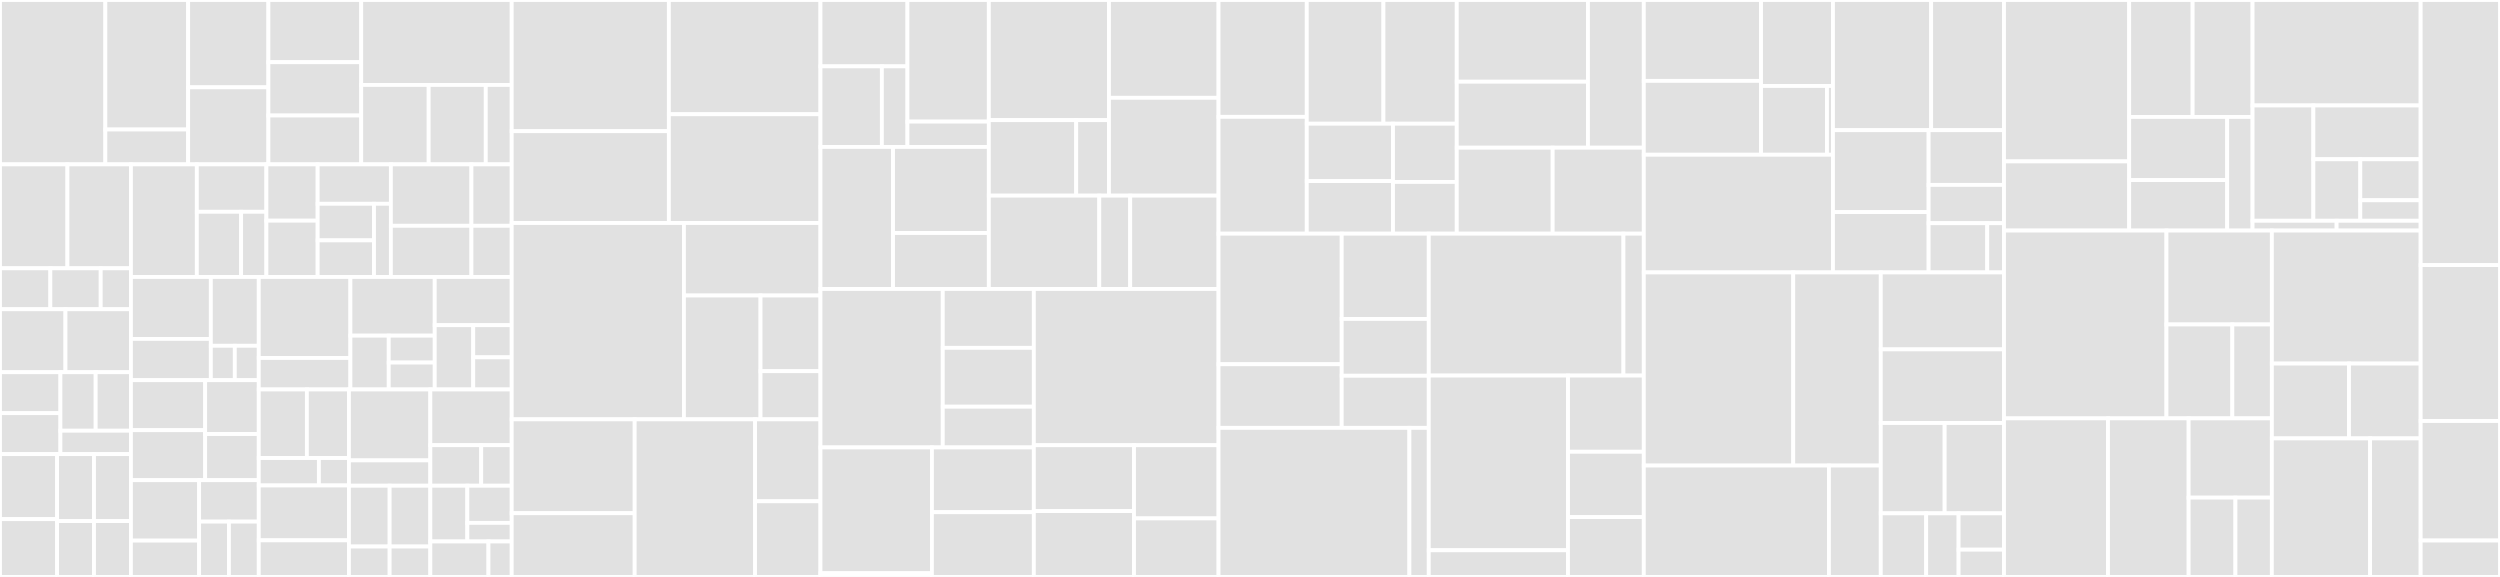 <svg baseProfile="full" width="650" height="150" viewBox="0 0 650 150" version="1.1"
xmlns="http://www.w3.org/2000/svg" xmlns:ev="http://www.w3.org/2001/xml-events"
xmlns:xlink="http://www.w3.org/1999/xlink">

<rect x="0" y="0" width="650" height="150" fill="#333333" stroke="none"/>

<style>rect.s{mask:url(#mask);}</style>
<defs>
  <pattern id="white" width="4" height="4" patternUnits="userSpaceOnUse" patternTransform="rotate(45)">
    <rect width="2" height="2" transform="translate(0,0)" fill="white"></rect>
  </pattern>
  <mask id="mask">
    <rect x="0" y="0" width="100%" height="100%" fill="url(#white)"></rect>
  </mask>
</defs>

<rect x="0" y="0" width="27.392" height="42.737" fill="#e1e1e1" stroke="white" stroke-width="1" class=" tooltipped" data-content="examples/patterns/src/gof/unitofwork/UnitOfWork.java"><title>examples/patterns/src/gof/unitofwork/UnitOfWork.java</title></rect>
<rect x="27.392" y="0" width="21.522" height="33.672" fill="#e1e1e1" stroke="white" stroke-width="1" class=" tooltipped" data-content="examples/patterns/src/gof/unitofwork/Example.java"><title>examples/patterns/src/gof/unitofwork/Example.java</title></rect>
<rect x="27.392" y="33.672" width="21.522" height="9.066" fill="#e1e1e1" stroke="white" stroke-width="1" class=" tooltipped" data-content="examples/patterns/src/gof/unitofwork/PrintingDao.java"><title>examples/patterns/src/gof/unitofwork/PrintingDao.java</title></rect>
<rect x="48.915" y="0" width="20.87" height="22.704" fill="#e1e1e1" stroke="white" stroke-width="1" class=" tooltipped" data-content="examples/patterns/src/gof/bridge/ExtendedCanvas.java"><title>examples/patterns/src/gof/bridge/ExtendedCanvas.java</title></rect>
<rect x="48.915" y="22.704" width="20.87" height="20.033" fill="#e1e1e1" stroke="white" stroke-width="1" class=" tooltipped" data-content="examples/patterns/src/gof/bridge/HighQualityDrawer.java"><title>examples/patterns/src/gof/bridge/HighQualityDrawer.java</title></rect>
<rect x="69.785" y="0" width="24.131" height="16.171" fill="#e1e1e1" stroke="white" stroke-width="1" class=" tooltipped" data-content="examples/patterns/src/gof/bridge/Example.java"><title>examples/patterns/src/gof/bridge/Example.java</title></rect>
<rect x="69.785" y="16.171" width="24.131" height="13.861" fill="#e1e1e1" stroke="white" stroke-width="1" class=" tooltipped" data-content="examples/patterns/src/gof/bridge/Canvas.java"><title>examples/patterns/src/gof/bridge/Canvas.java</title></rect>
<rect x="69.785" y="30.032" width="24.131" height="12.706" fill="#e1e1e1" stroke="white" stroke-width="1" class=" tooltipped" data-content="examples/patterns/src/gof/bridge/LowQualityDrawer.java"><title>examples/patterns/src/gof/bridge/LowQualityDrawer.java</title></rect>
<rect x="93.916" y="0" width="39.132" height="22.081" fill="#e1e1e1" stroke="white" stroke-width="1" class=" tooltipped" data-content="examples/patterns/src/gof/decorator/Example.java"><title>examples/patterns/src/gof/decorator/Example.java</title></rect>
<rect x="93.916" y="22.081" width="17.542" height="20.656" fill="#e1e1e1" stroke="white" stroke-width="1" class=" tooltipped" data-content="examples/patterns/src/gof/decorator/WrappingPrinter.java"><title>examples/patterns/src/gof/decorator/WrappingPrinter.java</title></rect>
<rect x="111.458" y="22.081" width="14.843" height="20.656" fill="#e1e1e1" stroke="white" stroke-width="1" class=" tooltipped" data-content="examples/patterns/src/gof/decorator/StringPrinter.java"><title>examples/patterns/src/gof/decorator/StringPrinter.java</title></rect>
<rect x="126.301" y="22.081" width="6.747" height="20.656" fill="#e1e1e1" stroke="white" stroke-width="1" class=" tooltipped" data-content="examples/patterns/src/gof/decorator/SimplePrinter.java"><title>examples/patterns/src/gof/decorator/SimplePrinter.java</title></rect>
<rect x="0" y="42.737" width="17.536" height="27.02" fill="#e1e1e1" stroke="white" stroke-width="1" class=" tooltipped" data-content="examples/patterns/src/gof/flyweight/FlyweightMap.java"><title>examples/patterns/src/gof/flyweight/FlyweightMap.java</title></rect>
<rect x="17.536" y="42.737" width="16.505" height="27.02" fill="#e1e1e1" stroke="white" stroke-width="1" class=" tooltipped" data-content="examples/patterns/src/gof/flyweight/Map.java"><title>examples/patterns/src/gof/flyweight/Map.java</title></rect>
<rect x="0" y="69.758" width="13.093" height="10.644" fill="#e1e1e1" stroke="white" stroke-width="1" class=" tooltipped" data-content="examples/patterns/src/gof/flyweight/Tile.java"><title>examples/patterns/src/gof/flyweight/Tile.java</title></rect>
<rect x="13.093" y="69.758" width="13.093" height="10.644" fill="#e1e1e1" stroke="white" stroke-width="1" class=" tooltipped" data-content="examples/patterns/src/gof/flyweight/FlyweightTileType.java"><title>examples/patterns/src/gof/flyweight/FlyweightTileType.java</title></rect>
<rect x="26.186" y="69.758" width="7.856" height="10.644" fill="#e1e1e1" stroke="white" stroke-width="1" class=" tooltipped" data-content="examples/patterns/src/gof/flyweight/FlyweightTile.java"><title>examples/patterns/src/gof/flyweight/FlyweightTile.java</title></rect>
<rect x="0" y="80.402" width="17.021" height="16.376" fill="#e1e1e1" stroke="white" stroke-width="1" class=" tooltipped" data-content="examples/patterns/src/gof/specification/OrSpecification.java"><title>examples/patterns/src/gof/specification/OrSpecification.java</title></rect>
<rect x="17.021" y="80.402" width="17.021" height="16.376" fill="#e1e1e1" stroke="white" stroke-width="1" class=" tooltipped" data-content="examples/patterns/src/gof/specification/AndSpecification.java"><title>examples/patterns/src/gof/specification/AndSpecification.java</title></rect>
<rect x="0" y="96.778" width="15.711" height="10.644" fill="#e1e1e1" stroke="white" stroke-width="1" class=" tooltipped" data-content="examples/patterns/src/gof/specification/HasAge.java"><title>examples/patterns/src/gof/specification/HasAge.java</title></rect>
<rect x="0" y="107.422" width="15.711" height="10.644" fill="#e1e1e1" stroke="white" stroke-width="1" class=" tooltipped" data-content="examples/patterns/src/gof/specification/Person.java"><title>examples/patterns/src/gof/specification/Person.java</title></rect>
<rect x="15.711" y="96.778" width="9.165" height="15.206" fill="#e1e1e1" stroke="white" stroke-width="1" class=" tooltipped" data-content="examples/patterns/src/gof/specification/Example.java"><title>examples/patterns/src/gof/specification/Example.java</title></rect>
<rect x="24.876" y="96.778" width="9.165" height="15.206" fill="#e1e1e1" stroke="white" stroke-width="1" class=" tooltipped" data-content="examples/patterns/src/gof/specification/HasName.java"><title>examples/patterns/src/gof/specification/HasName.java</title></rect>
<rect x="15.711" y="111.984" width="18.33" height="6.083" fill="#e1e1e1" stroke="white" stroke-width="1" class=" tooltipped" data-content="examples/patterns/src/gof/specification/NotSpecification.java"><title>examples/patterns/src/gof/specification/NotSpecification.java</title></rect>
<rect x="0" y="118.067" width="14.839" height="16.906" fill="#e1e1e1" stroke="white" stroke-width="1" class=" tooltipped" data-content="examples/patterns/src/gof/interpreter/Example.java"><title>examples/patterns/src/gof/interpreter/Example.java</title></rect>
<rect x="0" y="134.973" width="14.839" height="15.027" fill="#e1e1e1" stroke="white" stroke-width="1" class=" tooltipped" data-content="examples/patterns/src/gof/interpreter/Context.java"><title>examples/patterns/src/gof/interpreter/Context.java</title></rect>
<rect x="14.839" y="118.067" width="9.601" height="17.418" fill="#e1e1e1" stroke="white" stroke-width="1" class=" tooltipped" data-content="examples/patterns/src/gof/interpreter/LogicalOrOperator.java"><title>examples/patterns/src/gof/interpreter/LogicalOrOperator.java</title></rect>
<rect x="24.44" y="118.067" width="9.601" height="17.418" fill="#e1e1e1" stroke="white" stroke-width="1" class=" tooltipped" data-content="examples/patterns/src/gof/interpreter/LogicalAndOperator.java"><title>examples/patterns/src/gof/interpreter/LogicalAndOperator.java</title></rect>
<rect x="14.839" y="135.485" width="9.601" height="14.515" fill="#e1e1e1" stroke="white" stroke-width="1" class=" tooltipped" data-content="examples/patterns/src/gof/interpreter/LogicalVariable.java"><title>examples/patterns/src/gof/interpreter/LogicalVariable.java</title></rect>
<rect x="24.44" y="135.485" width="9.601" height="14.515" fill="#e1e1e1" stroke="white" stroke-width="1" class=" tooltipped" data-content="examples/patterns/src/gof/interpreter/LogicalNotOperator.java"><title>examples/patterns/src/gof/interpreter/LogicalNotOperator.java</title></rect>
<rect x="34.041" y="42.737" width="17.136" height="29.279" fill="#e1e1e1" stroke="white" stroke-width="1" class=" tooltipped" data-content="examples/patterns/src/gof/memento/Example.java"><title>examples/patterns/src/gof/memento/Example.java</title></rect>
<rect x="51.177" y="42.737" width="18.088" height="12.328" fill="#e1e1e1" stroke="white" stroke-width="1" class=" tooltipped" data-content="examples/patterns/src/gof/memento/Caretaker.java"><title>examples/patterns/src/gof/memento/Caretaker.java</title></rect>
<rect x="51.177" y="55.065" width="11.51" height="16.951" fill="#e1e1e1" stroke="white" stroke-width="1" class=" tooltipped" data-content="examples/patterns/src/gof/memento/Originator.java"><title>examples/patterns/src/gof/memento/Originator.java</title></rect>
<rect x="62.687" y="55.065" width="6.577" height="16.951" fill="#e1e1e1" stroke="white" stroke-width="1" class=" tooltipped" data-content="examples/patterns/src/gof/memento/Memento.java"><title>examples/patterns/src/gof/memento/Memento.java</title></rect>
<rect x="69.265" y="42.737" width="13.328" height="14.64" fill="#e1e1e1" stroke="white" stroke-width="1" class=" tooltipped" data-content="examples/patterns/src/gof/nullobject/Person.java"><title>examples/patterns/src/gof/nullobject/Person.java</title></rect>
<rect x="69.265" y="57.377" width="13.328" height="14.64" fill="#e1e1e1" stroke="white" stroke-width="1" class=" tooltipped" data-content="examples/patterns/src/gof/nullobject/NullPerson.java"><title>examples/patterns/src/gof/nullobject/NullPerson.java</title></rect>
<rect x="82.592" y="42.737" width="19.04" height="10.248" fill="#e1e1e1" stroke="white" stroke-width="1" class=" tooltipped" data-content="examples/patterns/src/gof/nullobject/ExampleBefore.java"><title>examples/patterns/src/gof/nullobject/ExampleBefore.java</title></rect>
<rect x="82.592" y="52.985" width="14.646" height="9.516" fill="#e1e1e1" stroke="white" stroke-width="1" class=" tooltipped" data-content="examples/patterns/src/gof/nullobject/PrintLogger.java"><title>examples/patterns/src/gof/nullobject/PrintLogger.java</title></rect>
<rect x="82.592" y="62.501" width="14.646" height="9.516" fill="#e1e1e1" stroke="white" stroke-width="1" class=" tooltipped" data-content="examples/patterns/src/gof/nullobject/ExampleAfter.java"><title>examples/patterns/src/gof/nullobject/ExampleAfter.java</title></rect>
<rect x="97.238" y="52.985" width="4.394" height="19.031" fill="#e1e1e1" stroke="white" stroke-width="1" class=" tooltipped" data-content="examples/patterns/src/gof/nullobject/NullLogger.java"><title>examples/patterns/src/gof/nullobject/NullLogger.java</title></rect>
<rect x="101.632" y="42.737" width="20.944" height="15.97" fill="#e1e1e1" stroke="white" stroke-width="1" class=" tooltipped" data-content="examples/patterns/src/gof/proxy/SecureDatabase.java"><title>examples/patterns/src/gof/proxy/SecureDatabase.java</title></rect>
<rect x="101.632" y="58.708" width="20.944" height="13.309" fill="#e1e1e1" stroke="white" stroke-width="1" class=" tooltipped" data-content="examples/patterns/src/gof/proxy/LoggingDatabase.java"><title>examples/patterns/src/gof/proxy/LoggingDatabase.java</title></rect>
<rect x="122.576" y="42.737" width="10.472" height="15.97" fill="#e1e1e1" stroke="white" stroke-width="1" class=" tooltipped" data-content="examples/patterns/src/gof/proxy/Example.java"><title>examples/patterns/src/gof/proxy/Example.java</title></rect>
<rect x="122.576" y="58.708" width="10.472" height="13.309" fill="#e1e1e1" stroke="white" stroke-width="1" class=" tooltipped" data-content="examples/patterns/src/gof/proxy/SimpleDatabase.java"><title>examples/patterns/src/gof/proxy/SimpleDatabase.java</title></rect>
<rect x="34.041" y="72.016" width="20.775" height="16.1" fill="#e1e1e1" stroke="white" stroke-width="1" class=" tooltipped" data-content="examples/patterns/src/gof/observer/Observable.java"><title>examples/patterns/src/gof/observer/Observable.java</title></rect>
<rect x="34.041" y="88.116" width="20.775" height="10.733" fill="#e1e1e1" stroke="white" stroke-width="1" class=" tooltipped" data-content="examples/patterns/src/gof/observer/VisualObserver.java"><title>examples/patterns/src/gof/observer/VisualObserver.java</title></rect>
<rect x="54.817" y="72.016" width="12.465" height="17.889" fill="#e1e1e1" stroke="white" stroke-width="1" class=" tooltipped" data-content="examples/patterns/src/gof/observer/AcousticObserver.java"><title>examples/patterns/src/gof/observer/AcousticObserver.java</title></rect>
<rect x="54.817" y="89.905" width="6.233" height="8.944" fill="#e1e1e1" stroke="white" stroke-width="1" class=" tooltipped" data-content="examples/patterns/src/gof/observer/Display.java"><title>examples/patterns/src/gof/observer/Display.java</title></rect>
<rect x="61.049" y="89.905" width="6.233" height="8.944" fill="#e1e1e1" stroke="white" stroke-width="1" class=" tooltipped" data-content="examples/patterns/src/gof/observer/SoundPlayer.java"><title>examples/patterns/src/gof/observer/SoundPlayer.java</title></rect>
<rect x="34.041" y="98.85" width="19.301" height="12.997" fill="#e1e1e1" stroke="white" stroke-width="1" class=" tooltipped" data-content="examples/patterns/src/gof/template/Child.java"><title>examples/patterns/src/gof/template/Child.java</title></rect>
<rect x="34.041" y="111.847" width="19.301" height="12.997" fill="#e1e1e1" stroke="white" stroke-width="1" class=" tooltipped" data-content="examples/patterns/src/gof/template/Worker.java"><title>examples/patterns/src/gof/template/Worker.java</title></rect>
<rect x="53.342" y="98.85" width="13.939" height="13.997" fill="#e1e1e1" stroke="white" stroke-width="1" class=" tooltipped" data-content="examples/patterns/src/gof/template/Example.java"><title>examples/patterns/src/gof/template/Example.java</title></rect>
<rect x="53.342" y="112.847" width="13.939" height="11.997" fill="#e1e1e1" stroke="white" stroke-width="1" class=" tooltipped" data-content="examples/patterns/src/gof/template/Person.java"><title>examples/patterns/src/gof/template/Person.java</title></rect>
<rect x="34.041" y="124.844" width="17.728" height="15.722" fill="#e1e1e1" stroke="white" stroke-width="1" class=" tooltipped" data-content="examples/patterns/src/gof/visitor/Example.java"><title>examples/patterns/src/gof/visitor/Example.java</title></rect>
<rect x="34.041" y="140.567" width="17.728" height="9.433" fill="#e1e1e1" stroke="white" stroke-width="1" class=" tooltipped" data-content="examples/patterns/src/gof/visitor/EvilVisitor.java"><title>examples/patterns/src/gof/visitor/EvilVisitor.java</title></rect>
<rect x="51.77" y="124.844" width="15.512" height="10.781" fill="#e1e1e1" stroke="white" stroke-width="1" class=" tooltipped" data-content="examples/patterns/src/gof/visitor/GoodVisitor.java"><title>examples/patterns/src/gof/visitor/GoodVisitor.java</title></rect>
<rect x="51.77" y="135.625" width="7.756" height="14.375" fill="#e1e1e1" stroke="white" stroke-width="1" class=" tooltipped" data-content="examples/patterns/src/gof/visitor/Cinema.java"><title>examples/patterns/src/gof/visitor/Cinema.java</title></rect>
<rect x="59.526" y="135.625" width="7.756" height="14.375" fill="#e1e1e1" stroke="white" stroke-width="1" class=" tooltipped" data-content="examples/patterns/src/gof/visitor/Museum.java"><title>examples/patterns/src/gof/visitor/Museum.java</title></rect>
<rect x="67.282" y="72.016" width="23.828" height="21.056" fill="#e1e1e1" stroke="white" stroke-width="1" class=" tooltipped" data-content="examples/patterns/src/gof/immutableobject/ComplexNumber.java"><title>examples/patterns/src/gof/immutableobject/ComplexNumber.java</title></rect>
<rect x="67.282" y="93.072" width="23.828" height="8.188" fill="#e1e1e1" stroke="white" stroke-width="1" class=" tooltipped" data-content="examples/patterns/src/gof/immutableobject/Example.java"><title>examples/patterns/src/gof/immutableobject/Example.java</title></rect>
<rect x="91.11" y="72.016" width="21.922" height="15.258" fill="#e1e1e1" stroke="white" stroke-width="1" class=" tooltipped" data-content="examples/patterns/src/gof/state/Context.java"><title>examples/patterns/src/gof/state/Context.java</title></rect>
<rect x="91.11" y="87.274" width="9.965" height="13.986" fill="#e1e1e1" stroke="white" stroke-width="1" class=" tooltipped" data-content="examples/patterns/src/gof/state/Example.java"><title>examples/patterns/src/gof/state/Example.java</title></rect>
<rect x="101.074" y="87.274" width="11.957" height="6.993" fill="#e1e1e1" stroke="white" stroke-width="1" class=" tooltipped" data-content="examples/patterns/src/gof/state/SadState.java"><title>examples/patterns/src/gof/state/SadState.java</title></rect>
<rect x="101.074" y="94.267" width="11.957" height="6.993" fill="#e1e1e1" stroke="white" stroke-width="1" class=" tooltipped" data-content="examples/patterns/src/gof/state/HappyState.java"><title>examples/patterns/src/gof/state/HappyState.java</title></rect>
<rect x="113.032" y="72.016" width="20.016" height="12.533" fill="#e1e1e1" stroke="white" stroke-width="1" class=" tooltipped" data-content="examples/patterns/src/gof/mediator/LoggerMediator.java"><title>examples/patterns/src/gof/mediator/LoggerMediator.java</title></rect>
<rect x="113.032" y="84.55" width="10.008" height="16.711" fill="#e1e1e1" stroke="white" stroke-width="1" class=" tooltipped" data-content="examples/patterns/src/gof/mediator/Example.java"><title>examples/patterns/src/gof/mediator/Example.java</title></rect>
<rect x="123.04" y="84.55" width="10.008" height="8.355" fill="#e1e1e1" stroke="white" stroke-width="1" class=" tooltipped" data-content="examples/patterns/src/gof/mediator/StdErrLogger.java"><title>examples/patterns/src/gof/mediator/StdErrLogger.java</title></rect>
<rect x="123.04" y="92.905" width="10.008" height="8.355" fill="#e1e1e1" stroke="white" stroke-width="1" class=" tooltipped" data-content="examples/patterns/src/gof/mediator/StdOutLogger.java"><title>examples/patterns/src/gof/mediator/StdOutLogger.java</title></rect>
<rect x="67.282" y="101.26" width="12.505" height="17.832" fill="#e1e1e1" stroke="white" stroke-width="1" class=" tooltipped" data-content="examples/patterns/src/gof/strategy/Example.java"><title>examples/patterns/src/gof/strategy/Example.java</title></rect>
<rect x="79.787" y="101.26" width="10.942" height="17.832" fill="#e1e1e1" stroke="white" stroke-width="1" class=" tooltipped" data-content="examples/patterns/src/gof/strategy/PlusStrategy.java"><title>examples/patterns/src/gof/strategy/PlusStrategy.java</title></rect>
<rect x="67.282" y="119.092" width="15.631" height="7.133" fill="#e1e1e1" stroke="white" stroke-width="1" class=" tooltipped" data-content="examples/patterns/src/gof/strategy/Context.java"><title>examples/patterns/src/gof/strategy/Context.java</title></rect>
<rect x="82.913" y="119.092" width="7.816" height="7.133" fill="#e1e1e1" stroke="white" stroke-width="1" class=" tooltipped" data-content="examples/patterns/src/gof/strategy/TimesStrategy.java"><title>examples/patterns/src/gof/strategy/TimesStrategy.java</title></rect>
<rect x="67.282" y="126.225" width="23.447" height="14.265" fill="#e1e1e1" stroke="white" stroke-width="1" class=" tooltipped" data-content="examples/patterns/src/gof/utility/ArrayUtility.java"><title>examples/patterns/src/gof/utility/ArrayUtility.java</title></rect>
<rect x="67.282" y="140.49" width="23.447" height="9.51" fill="#e1e1e1" stroke="white" stroke-width="1" class=" tooltipped" data-content="examples/patterns/src/gof/utility/Example.java"><title>examples/patterns/src/gof/utility/Example.java</title></rect>
<rect x="90.729" y="101.26" width="21.159" height="18.442" fill="#e1e1e1" stroke="white" stroke-width="1" class=" tooltipped" data-content="examples/patterns/src/gof/original/Color.java"><title>examples/patterns/src/gof/original/Color.java</title></rect>
<rect x="90.729" y="119.702" width="21.159" height="6.586" fill="#e1e1e1" stroke="white" stroke-width="1" class=" tooltipped" data-content="examples/patterns/src/gof/original/Example.java"><title>examples/patterns/src/gof/original/Example.java</title></rect>
<rect x="111.888" y="101.26" width="21.159" height="14.49" fill="#e1e1e1" stroke="white" stroke-width="1" class=" tooltipped" data-content="examples/patterns/src/gof/command/Example.java"><title>examples/patterns/src/gof/command/Example.java</title></rect>
<rect x="111.888" y="115.75" width="13.225" height="10.538" fill="#e1e1e1" stroke="white" stroke-width="1" class=" tooltipped" data-content="examples/patterns/src/gof/command/PrintCommand.java"><title>examples/patterns/src/gof/command/PrintCommand.java</title></rect>
<rect x="125.113" y="115.75" width="7.935" height="10.538" fill="#e1e1e1" stroke="white" stroke-width="1" class=" tooltipped" data-content="examples/patterns/src/gof/command/NewLineCommand.java"><title>examples/patterns/src/gof/command/NewLineCommand.java</title></rect>
<rect x="90.729" y="126.289" width="10.58" height="15.807" fill="#e1e1e1" stroke="white" stroke-width="1" class=" tooltipped" data-content="examples/patterns/src/gof/facade/Facade.java"><title>examples/patterns/src/gof/facade/Facade.java</title></rect>
<rect x="101.308" y="126.289" width="10.58" height="15.807" fill="#e1e1e1" stroke="white" stroke-width="1" class=" tooltipped" data-content="examples/patterns/src/gof/facade/Example.java"><title>examples/patterns/src/gof/facade/Example.java</title></rect>
<rect x="90.729" y="142.096" width="10.58" height="7.904" fill="#e1e1e1" stroke="white" stroke-width="1" class=" tooltipped" data-content="examples/patterns/src/gof/facade/Adder.java"><title>examples/patterns/src/gof/facade/Adder.java</title></rect>
<rect x="101.308" y="142.096" width="10.58" height="7.904" fill="#e1e1e1" stroke="white" stroke-width="1" class=" tooltipped" data-content="examples/patterns/src/gof/facade/Multiplier.java"><title>examples/patterns/src/gof/facade/Multiplier.java</title></rect>
<rect x="111.888" y="126.289" width="9.618" height="14.49" fill="#e1e1e1" stroke="white" stroke-width="1" class=" tooltipped" data-content="examples/patterns/src/gof/adapter/Adapter.java"><title>examples/patterns/src/gof/adapter/Adapter.java</title></rect>
<rect x="121.506" y="126.289" width="11.541" height="9.66" fill="#e1e1e1" stroke="white" stroke-width="1" class=" tooltipped" data-content="examples/patterns/src/gof/adapter/Example.java"><title>examples/patterns/src/gof/adapter/Example.java</title></rect>
<rect x="121.506" y="135.949" width="11.541" height="4.83" fill="#e1e1e1" stroke="white" stroke-width="1" class=" tooltipped" data-content="examples/patterns/src/gof/adapter/Adaptee.java"><title>examples/patterns/src/gof/adapter/Adaptee.java</title></rect>
<rect x="111.888" y="140.779" width="15.114" height="9.221" fill="#e1e1e1" stroke="white" stroke-width="1" class=" tooltipped" data-content="examples/patterns/src/gof/composite/Composite.java"><title>examples/patterns/src/gof/composite/Composite.java</title></rect>
<rect x="127.002" y="140.779" width="6.046" height="9.221" fill="#e1e1e1" stroke="white" stroke-width="1" class=" tooltipped" data-content="examples/patterns/src/gof/composite/Leaf.java"><title>examples/patterns/src/gof/composite/Leaf.java</title></rect>
<rect x="133.047" y="0" width="40.858" height="34.109" fill="#e1e1e1" stroke="white" stroke-width="1" class=" tooltipped" data-content="examples/structures/src/main/java/ds/hashtable/HashTableWithLinkedListSlots.java"><title>examples/structures/src/main/java/ds/hashtable/HashTableWithLinkedListSlots.java</title></rect>
<rect x="133.047" y="34.109" width="40.858" height="23.877" fill="#e1e1e1" stroke="white" stroke-width="1" class=" tooltipped" data-content="examples/structures/src/main/java/ds/hashtable/HashTableBackedByArray.java"><title>examples/structures/src/main/java/ds/hashtable/HashTableBackedByArray.java</title></rect>
<rect x="173.906" y="0" width="39.416" height="29.7" fill="#e1e1e1" stroke="white" stroke-width="1" class=" tooltipped" data-content="examples/structures/src/main/java/ds/list/DoublyLinkedList.java"><title>examples/structures/src/main/java/ds/list/DoublyLinkedList.java</title></rect>
<rect x="173.906" y="29.7" width="39.416" height="28.286" fill="#e1e1e1" stroke="white" stroke-width="1" class=" tooltipped" data-content="examples/structures/src/main/java/ds/list/SinglyLinkedList.java"><title>examples/structures/src/main/java/ds/list/SinglyLinkedList.java</title></rect>
<rect x="133.047" y="57.986" width="44.779" height="51.042" fill="#e1e1e1" stroke="white" stroke-width="1" class=" tooltipped" data-content="examples/structures/src/main/java/ds/skiplist/DefaultSkipList.java"><title>examples/structures/src/main/java/ds/skiplist/DefaultSkipList.java</title></rect>
<rect x="177.826" y="57.986" width="35.496" height="18.846" fill="#e1e1e1" stroke="white" stroke-width="1" class=" tooltipped" data-content="examples/structures/src/main/java/ds/trie/GenericTrie.java"><title>examples/structures/src/main/java/ds/trie/GenericTrie.java</title></rect>
<rect x="177.826" y="76.832" width="19.912" height="32.196" fill="#e1e1e1" stroke="white" stroke-width="1" class=" tooltipped" data-content="examples/structures/src/main/java/ds/trie/Node.java"><title>examples/structures/src/main/java/ds/trie/Node.java</title></rect>
<rect x="197.739" y="76.832" width="15.583" height="19.675" fill="#e1e1e1" stroke="white" stroke-width="1" class=" tooltipped" data-content="examples/structures/src/main/java/ds/trie/CharacterToNodeArrayMap.java"><title>examples/structures/src/main/java/ds/trie/CharacterToNodeArrayMap.java</title></rect>
<rect x="197.739" y="96.507" width="15.583" height="12.52" fill="#e1e1e1" stroke="white" stroke-width="1" class=" tooltipped" data-content="examples/structures/src/main/java/ds/trie/CharacterToNodeHashMap.java"><title>examples/structures/src/main/java/ds/trie/CharacterToNodeHashMap.java</title></rect>
<rect x="133.047" y="109.028" width="31.974" height="24.409" fill="#e1e1e1" stroke="white" stroke-width="1" class=" tooltipped" data-content="examples/structures/src/main/java/ds/queue/ArrayQueue.java"><title>examples/structures/src/main/java/ds/queue/ArrayQueue.java</title></rect>
<rect x="133.047" y="133.437" width="31.974" height="16.563" fill="#e1e1e1" stroke="white" stroke-width="1" class=" tooltipped" data-content="examples/structures/src/main/java/ds/queue/LinkedQueue.java"><title>examples/structures/src/main/java/ds/queue/LinkedQueue.java</title></rect>
<rect x="165.021" y="109.028" width="31.293" height="40.972" fill="#e1e1e1" stroke="white" stroke-width="1" class=" tooltipped" data-content="examples/structures/src/main/java/ds/heap/ArrayHeap.java"><title>examples/structures/src/main/java/ds/heap/ArrayHeap.java</title></rect>
<rect x="196.315" y="109.028" width="17.007" height="21.306" fill="#e1e1e1" stroke="white" stroke-width="1" class=" tooltipped" data-content="examples/structures/src/main/java/ds/stack/LinkedStack.java"><title>examples/structures/src/main/java/ds/stack/LinkedStack.java</title></rect>
<rect x="196.315" y="130.333" width="17.007" height="19.667" fill="#e1e1e1" stroke="white" stroke-width="1" class=" tooltipped" data-content="examples/structures/src/main/java/ds/stack/ArrayStack.java"><title>examples/structures/src/main/java/ds/stack/ArrayStack.java</title></rect>
<rect x="213.322" y="0" width="22.617" height="17.253" fill="#e1e1e1" stroke="white" stroke-width="1" class=" tooltipped" data-content="examples/libraries/concurrency/src/concurrency/blockingqueue/Producer.java"><title>examples/libraries/concurrency/src/concurrency/blockingqueue/Producer.java</title></rect>
<rect x="213.322" y="17.253" width="15.965" height="20.951" fill="#e1e1e1" stroke="white" stroke-width="1" class=" tooltipped" data-content="examples/libraries/concurrency/src/concurrency/blockingqueue/Consumer.java"><title>examples/libraries/concurrency/src/concurrency/blockingqueue/Consumer.java</title></rect>
<rect x="229.287" y="17.253" width="6.652" height="20.951" fill="#e1e1e1" stroke="white" stroke-width="1" class=" tooltipped" data-content="examples/libraries/concurrency/src/concurrency/blockingqueue/Tester.java"><title>examples/libraries/concurrency/src/concurrency/blockingqueue/Tester.java</title></rect>
<rect x="235.939" y="0" width="21.158" height="31.617" fill="#e1e1e1" stroke="white" stroke-width="1" class=" tooltipped" data-content="examples/libraries/concurrency/src/concurrency/forkjoin/LargeSumProblem.java"><title>examples/libraries/concurrency/src/concurrency/forkjoin/LargeSumProblem.java</title></rect>
<rect x="235.939" y="31.617" width="21.158" height="6.587" fill="#e1e1e1" stroke="white" stroke-width="1" class=" tooltipped" data-content="examples/libraries/concurrency/src/concurrency/forkjoin/LargeSumProblemTest.java"><title>examples/libraries/concurrency/src/concurrency/forkjoin/LargeSumProblemTest.java</title></rect>
<rect x="213.322" y="38.204" width="18.869" height="36.931" fill="#e1e1e1" stroke="white" stroke-width="1" class=" tooltipped" data-content="examples/libraries/concurrency/src/concurrency/locks/SemaphoreExample.java"><title>examples/libraries/concurrency/src/concurrency/locks/SemaphoreExample.java</title></rect>
<rect x="232.19" y="38.204" width="24.906" height="22.382" fill="#e1e1e1" stroke="white" stroke-width="1" class=" tooltipped" data-content="examples/libraries/concurrency/src/concurrency/threadlocal/ThreadLocalExample.java"><title>examples/libraries/concurrency/src/concurrency/threadlocal/ThreadLocalExample.java</title></rect>
<rect x="232.19" y="60.586" width="24.906" height="14.548" fill="#e1e1e1" stroke="white" stroke-width="1" class=" tooltipped" data-content="examples/libraries/concurrency/src/concurrency/atomic/AtomicCounterTest.java"><title>examples/libraries/concurrency/src/concurrency/atomic/AtomicCounterTest.java</title></rect>
<rect x="257.097" y="0" width="31.233" height="31.234" fill="#e1e1e1" stroke="white" stroke-width="1" class=" tooltipped" data-content="examples/libraries/spring-jdbc-example/src/main/java/Library.java"><title>examples/libraries/spring-jdbc-example/src/main/java/Library.java</title></rect>
<rect x="257.097" y="31.234" width="22.715" height="19.633" fill="#e1e1e1" stroke="white" stroke-width="1" class=" tooltipped" data-content="examples/libraries/spring-jdbc-example/src/main/java/Book.java"><title>examples/libraries/spring-jdbc-example/src/main/java/Book.java</title></rect>
<rect x="279.812" y="31.234" width="8.518" height="19.633" fill="#e1e1e1" stroke="white" stroke-width="1" class=" tooltipped" data-content="examples/libraries/spring-jdbc-example/src/main/java/BookRowMapper.java"><title>examples/libraries/spring-jdbc-example/src/main/java/BookRowMapper.java</title></rect>
<rect x="288.33" y="0" width="28.494" height="25.434" fill="#e1e1e1" stroke="white" stroke-width="1" class=" tooltipped" data-content="examples/libraries/guice-example/src/main/java/GuiceDemoInject.java"><title>examples/libraries/guice-example/src/main/java/GuiceDemoInject.java</title></rect>
<rect x="288.33" y="25.434" width="28.494" height="25.434" fill="#e1e1e1" stroke="white" stroke-width="1" class=" tooltipped" data-content="examples/libraries/guice-example/src/main/java/GuiceDemoProvides.java"><title>examples/libraries/guice-example/src/main/java/GuiceDemoProvides.java</title></rect>
<rect x="257.097" y="50.868" width="28.715" height="24.267" fill="#e1e1e1" stroke="white" stroke-width="1" class=" tooltipped" data-content="examples/libraries/hash/src/bloom/DefaultBloomFilter.java"><title>examples/libraries/hash/src/bloom/DefaultBloomFilter.java</title></rect>
<rect x="285.812" y="50.868" width="8.04" height="24.267" fill="#e1e1e1" stroke="white" stroke-width="1" class=" tooltipped" data-content="examples/libraries/hash/src/bloom/Example.java"><title>examples/libraries/hash/src/bloom/Example.java</title></rect>
<rect x="293.852" y="50.868" width="22.972" height="24.267" fill="#e1e1e1" stroke="white" stroke-width="1" class=" tooltipped" data-content="examples/libraries/zip/src/main/java/zip/ZipStreamCompression.java"><title>examples/libraries/zip/src/main/java/zip/ZipStreamCompression.java</title></rect>
<rect x="213.322" y="75.135" width="31.796" height="41.201" fill="#e1e1e1" stroke="white" stroke-width="1" class=" tooltipped" data-content="examples/graph/src/main/java/graph/algorithm/path/FloydWarshall.java"><title>examples/graph/src/main/java/graph/algorithm/path/FloydWarshall.java</title></rect>
<rect x="245.118" y="75.135" width="23.678" height="15.303" fill="#e1e1e1" stroke="white" stroke-width="1" class=" tooltipped" data-content="examples/graph/src/main/java/graph/algorithm/path/AStarOutput.java"><title>examples/graph/src/main/java/graph/algorithm/path/AStarOutput.java</title></rect>
<rect x="245.118" y="90.438" width="23.678" height="15.303" fill="#e1e1e1" stroke="white" stroke-width="1" class=" tooltipped" data-content="examples/graph/src/main/java/graph/algorithm/path/FloydWarshallMatrix.java"><title>examples/graph/src/main/java/graph/algorithm/path/FloydWarshallMatrix.java</title></rect>
<rect x="245.118" y="105.741" width="23.678" height="10.595" fill="#e1e1e1" stroke="white" stroke-width="1" class=" tooltipped" data-content="examples/graph/src/main/java/graph/algorithm/path/DijkstraOutput.java"><title>examples/graph/src/main/java/graph/algorithm/path/DijkstraOutput.java</title></rect>
<rect x="213.322" y="116.336" width="28.979" height="32.702" fill="#e1e1e1" stroke="white" stroke-width="1" class=" tooltipped" data-content="examples/graph/src/main/java/graph/algorithm/topo/Toposorter.java"><title>examples/graph/src/main/java/graph/algorithm/topo/Toposorter.java</title></rect>
<rect x="213.322" y="149.038" width="28.979" height="0.962" fill="#e1e1e1" stroke="white" stroke-width="1" class=" tooltipped" data-content="examples/graph/src/main/java/graph/algorithm/topo/CycleFoundException.java"><title>examples/graph/src/main/java/graph/algorithm/topo/CycleFoundException.java</title></rect>
<rect x="242.301" y="116.336" width="26.495" height="16.832" fill="#e1e1e1" stroke="white" stroke-width="1" class=" tooltipped" data-content="examples/graph/src/main/java/graph/algorithm/traversal/Bfs.java"><title>examples/graph/src/main/java/graph/algorithm/traversal/Bfs.java</title></rect>
<rect x="242.301" y="133.168" width="26.495" height="16.832" fill="#e1e1e1" stroke="white" stroke-width="1" class=" tooltipped" data-content="examples/graph/src/main/java/graph/algorithm/traversal/Dfs.java"><title>examples/graph/src/main/java/graph/algorithm/traversal/Dfs.java</title></rect>
<rect x="268.796" y="75.135" width="48.028" height="40.625" fill="#e1e1e1" stroke="white" stroke-width="1" class=" tooltipped" data-content="examples/graph/src/main/java/graph/tree/binary/BinaryTree.java"><title>examples/graph/src/main/java/graph/tree/binary/BinaryTree.java</title></rect>
<rect x="268.796" y="115.759" width="26.049" height="17.12" fill="#e1e1e1" stroke="white" stroke-width="1" class=" tooltipped" data-content="examples/graph/src/main/java/graph/model/UndirectedGraph.java"><title>examples/graph/src/main/java/graph/model/UndirectedGraph.java</title></rect>
<rect x="268.796" y="132.88" width="26.049" height="17.12" fill="#e1e1e1" stroke="white" stroke-width="1" class=" tooltipped" data-content="examples/graph/src/main/java/graph/model/MutableUndirectedGraph.java"><title>examples/graph/src/main/java/graph/model/MutableUndirectedGraph.java</title></rect>
<rect x="294.845" y="115.759" width="21.979" height="19.023" fill="#e1e1e1" stroke="white" stroke-width="1" class=" tooltipped" data-content="examples/graph/src/main/java/graph/model/MutableDirectedGraph.java"><title>examples/graph/src/main/java/graph/model/MutableDirectedGraph.java</title></rect>
<rect x="294.845" y="134.782" width="21.979" height="15.218" fill="#e1e1e1" stroke="white" stroke-width="1" class=" tooltipped" data-content="examples/graph/src/main/java/graph/model/DirectedGraph.java"><title>examples/graph/src/main/java/graph/model/DirectedGraph.java</title></rect>
<rect x="316.824" y="0" width="22.938" height="30.378" fill="#e1e1e1" stroke="white" stroke-width="1" class=" tooltipped" data-content="examples/sort/src/main/java/sort/MergeSort.java"><title>examples/sort/src/main/java/sort/MergeSort.java</title></rect>
<rect x="316.824" y="30.378" width="22.938" height="30.378" fill="#e1e1e1" stroke="white" stroke-width="1" class=" tooltipped" data-content="examples/sort/src/main/java/sort/BitonicSort.java"><title>examples/sort/src/main/java/sort/BitonicSort.java</title></rect>
<rect x="339.762" y="0" width="19.931" height="32.165" fill="#e1e1e1" stroke="white" stroke-width="1" class=" tooltipped" data-content="examples/sort/src/main/java/sort/HeapSort.java"><title>examples/sort/src/main/java/sort/HeapSort.java</title></rect>
<rect x="359.693" y="0" width="19.064" height="32.165" fill="#e1e1e1" stroke="white" stroke-width="1" class=" tooltipped" data-content="examples/sort/src/main/java/sort/QuickSort.java"><title>examples/sort/src/main/java/sort/QuickSort.java</title></rect>
<rect x="339.762" y="32.165" width="22.422" height="14.917" fill="#e1e1e1" stroke="white" stroke-width="1" class=" tooltipped" data-content="examples/sort/src/main/java/sort/GnomeSort.java"><title>examples/sort/src/main/java/sort/GnomeSort.java</title></rect>
<rect x="339.762" y="47.082" width="22.422" height="13.674" fill="#e1e1e1" stroke="white" stroke-width="1" class=" tooltipped" data-content="examples/sort/src/main/java/sort/SelectionSort.java"><title>examples/sort/src/main/java/sort/SelectionSort.java</title></rect>
<rect x="362.185" y="32.165" width="16.573" height="15.137" fill="#e1e1e1" stroke="white" stroke-width="1" class=" tooltipped" data-content="examples/sort/src/main/java/sort/InsertionSort.java"><title>examples/sort/src/main/java/sort/InsertionSort.java</title></rect>
<rect x="362.185" y="47.302" width="16.573" height="13.455" fill="#e1e1e1" stroke="white" stroke-width="1" class=" tooltipped" data-content="examples/sort/src/main/java/sort/BubbleSort.java"><title>examples/sort/src/main/java/sort/BubbleSort.java</title></rect>
<rect x="378.758" y="0" width="34.113" height="21.244" fill="#e1e1e1" stroke="white" stroke-width="1" class=" tooltipped" data-content="examples/string/src/main/java/search/KarpRabin.java"><title>examples/string/src/main/java/search/KarpRabin.java</title></rect>
<rect x="378.758" y="21.244" width="34.113" height="17.159" fill="#e1e1e1" stroke="white" stroke-width="1" class=" tooltipped" data-content="examples/string/src/main/java/search/BoyerMooreHorspool.java"><title>examples/string/src/main/java/search/BoyerMooreHorspool.java</title></rect>
<rect x="412.871" y="0" width="14.516" height="38.403" fill="#e1e1e1" stroke="white" stroke-width="1" class=" tooltipped" data-content="examples/string/src/main/java/search/Bitap.java"><title>examples/string/src/main/java/search/Bitap.java</title></rect>
<rect x="378.758" y="38.403" width="24.938" height="22.354" fill="#e1e1e1" stroke="white" stroke-width="1" class=" tooltipped" data-content="examples/string/src/main/java/levenshtein/LevenshteinWagnerFischerOptimized.java"><title>examples/string/src/main/java/levenshtein/LevenshteinWagnerFischerOptimized.java</title></rect>
<rect x="403.696" y="38.403" width="23.691" height="22.354" fill="#e1e1e1" stroke="white" stroke-width="1" class=" tooltipped" data-content="examples/string/src/main/java/levenshtein/LevenshteinWagnerFischer.java"><title>examples/string/src/main/java/levenshtein/LevenshteinWagnerFischer.java</title></rect>
<rect x="316.824" y="60.756" width="32.021" height="33.948" fill="#e1e1e1" stroke="white" stroke-width="1" class=" tooltipped" data-content="examples/random/src/main/java/random/WalkerVoseAliasSelection.java"><title>examples/random/src/main/java/random/WalkerVoseAliasSelection.java</title></rect>
<rect x="316.824" y="94.704" width="32.021" height="16.539" fill="#e1e1e1" stroke="white" stroke-width="1" class=" tooltipped" data-content="examples/random/src/main/java/random/RouletteWheelSelectionWithBinarySearch.java"><title>examples/random/src/main/java/random/RouletteWheelSelectionWithBinarySearch.java</title></rect>
<rect x="348.845" y="60.756" width="22.636" height="22.165" fill="#e1e1e1" stroke="white" stroke-width="1" class=" tooltipped" data-content="examples/random/src/main/java/random/ReservoirSamplingMultipleItems.java"><title>examples/random/src/main/java/random/ReservoirSamplingMultipleItems.java</title></rect>
<rect x="348.845" y="82.921" width="22.636" height="14.777" fill="#e1e1e1" stroke="white" stroke-width="1" class=" tooltipped" data-content="examples/random/src/main/java/random/ReservoirSamplingSingleItem.java"><title>examples/random/src/main/java/random/ReservoirSamplingSingleItem.java</title></rect>
<rect x="348.845" y="97.698" width="22.636" height="13.545" fill="#e1e1e1" stroke="white" stroke-width="1" class=" tooltipped" data-content="examples/random/src/main/java/random/RouletteWheelSelection.java"><title>examples/random/src/main/java/random/RouletteWheelSelection.java</title></rect>
<rect x="316.824" y="111.243" width="49.623" height="38.757" fill="#e1e1e1" stroke="white" stroke-width="1" class=" tooltipped" data-content="examples/lz78/src/main/java/LZ78.java"><title>examples/lz78/src/main/java/LZ78.java</title></rect>
<rect x="366.447" y="111.243" width="5.034" height="38.757" fill="#e1e1e1" stroke="white" stroke-width="1" class=" tooltipped" data-content="examples/lz78/src/main/java/LZ78Codeword.java"><title>examples/lz78/src/main/java/LZ78Codeword.java</title></rect>
<rect x="371.481" y="60.756" width="50.618" height="36.894" fill="#e1e1e1" stroke="white" stroke-width="1" class=" tooltipped" data-content="examples/lzw/src/main/java/LZW.java"><title>examples/lzw/src/main/java/LZW.java</title></rect>
<rect x="422.099" y="60.756" width="5.288" height="36.894" fill="#e1e1e1" stroke="white" stroke-width="1" class=" tooltipped" data-content="examples/lzw/src/main/java/LZWCodeword.java"><title>examples/lzw/src/main/java/LZWCodeword.java</title></rect>
<rect x="371.481" y="97.65" width="36.206" height="45.421" fill="#e1e1e1" stroke="white" stroke-width="1" class=" tooltipped" data-content="examples/lz77/src/main/java/LZ77.java"><title>examples/lz77/src/main/java/LZ77.java</title></rect>
<rect x="371.481" y="143.071" width="36.206" height="6.929" fill="#e1e1e1" stroke="white" stroke-width="1" class=" tooltipped" data-content="examples/lz77/src/main/java/LZ77Codeword.java"><title>examples/lz77/src/main/java/LZ77Codeword.java</title></rect>
<rect x="407.687" y="97.65" width="19.7" height="19.808" fill="#e1e1e1" stroke="white" stroke-width="1" class=" tooltipped" data-content="examples/math/src/main/java/examples/math/PowerNonRecursive.java"><title>examples/math/src/main/java/examples/math/PowerNonRecursive.java</title></rect>
<rect x="407.687" y="117.458" width="19.7" height="16.978" fill="#e1e1e1" stroke="white" stroke-width="1" class=" tooltipped" data-content="examples/math/src/main/java/examples/math/PowerRecursive.java"><title>examples/math/src/main/java/examples/math/PowerRecursive.java</title></rect>
<rect x="407.687" y="134.437" width="19.7" height="15.563" fill="#e1e1e1" stroke="white" stroke-width="1" class=" tooltipped" data-content="examples/math/src/main/java/examples/math/PowerTrivial.java"><title>examples/math/src/main/java/examples/math/PowerTrivial.java</title></rect>
<rect x="427.387" y="0" width="30.483" height="21.031" fill="#e1e1e1" stroke="white" stroke-width="1" class=" tooltipped" data-content="website/src/main/java/cz/voho/wiki/parser/code/DotCodePreprocessor.java"><title>website/src/main/java/cz/voho/wiki/parser/code/DotCodePreprocessor.java</title></rect>
<rect x="427.387" y="21.031" width="30.483" height="19.202" fill="#e1e1e1" stroke="white" stroke-width="1" class=" tooltipped" data-content="website/src/main/java/cz/voho/wiki/parser/code/UmlCodePreprocessor.java"><title>website/src/main/java/cz/voho/wiki/parser/code/UmlCodePreprocessor.java</title></rect>
<rect x="457.87" y="0" width="18.705" height="22.352" fill="#e1e1e1" stroke="white" stroke-width="1" class=" tooltipped" data-content="website/src/main/java/cz/voho/wiki/parser/code/RunkitCodePreprocessor.java"><title>website/src/main/java/cz/voho/wiki/parser/code/RunkitCodePreprocessor.java</title></rect>
<rect x="457.87" y="22.352" width="17.146" height="17.881" fill="#e1e1e1" stroke="white" stroke-width="1" class=" tooltipped" data-content="website/src/main/java/cz/voho/wiki/parser/code/InlineSourceCodePreprocessor.java"><title>website/src/main/java/cz/voho/wiki/parser/code/InlineSourceCodePreprocessor.java</title></rect>
<rect x="475.016" y="22.352" width="1.559" height="17.881" fill="#e1e1e1" stroke="white" stroke-width="1" class=" tooltipped" data-content="website/src/main/java/cz/voho/wiki/parser/code/IncludeSourceCodePreprocessor.java"><title>website/src/main/java/cz/voho/wiki/parser/code/IncludeSourceCodePreprocessor.java</title></rect>
<rect x="427.387" y="40.233" width="49.188" height="30.6" fill="#e1e1e1" stroke="white" stroke-width="1" class=" tooltipped" data-content="website/src/main/java/cz/voho/wiki/parser/FlexmarkWikiParser.java"><title>website/src/main/java/cz/voho/wiki/parser/FlexmarkWikiParser.java</title></rect>
<rect x="476.575" y="0" width="25.527" height="33.85" fill="#e1e1e1" stroke="white" stroke-width="1" class=" tooltipped" data-content="website/src/main/java/cz/voho/wiki/parser/TocPreprocessor.java"><title>website/src/main/java/cz/voho/wiki/parser/TocPreprocessor.java</title></rect>
<rect x="502.101" y="0" width="18.939" height="33.85" fill="#e1e1e1" stroke="white" stroke-width="1" class=" tooltipped" data-content="website/src/main/java/cz/voho/wiki/parser/ImagePreprocessor.java"><title>website/src/main/java/cz/voho/wiki/parser/ImagePreprocessor.java</title></rect>
<rect x="476.575" y="33.85" width="24.871" height="21.294" fill="#e1e1e1" stroke="white" stroke-width="1" class=" tooltipped" data-content="website/src/main/java/cz/voho/wiki/parser/CodePreprocessor.java"><title>website/src/main/java/cz/voho/wiki/parser/CodePreprocessor.java</title></rect>
<rect x="476.575" y="55.143" width="24.871" height="15.69" fill="#e1e1e1" stroke="white" stroke-width="1" class=" tooltipped" data-content="website/src/main/java/cz/voho/wiki/parser/JavadocPreprocessor.java"><title>website/src/main/java/cz/voho/wiki/parser/JavadocPreprocessor.java</title></rect>
<rect x="501.446" y="33.85" width="19.595" height="14.225" fill="#e1e1e1" stroke="white" stroke-width="1" class=" tooltipped" data-content="website/src/main/java/cz/voho/wiki/parser/WikiLinkPreprocessor.java"><title>website/src/main/java/cz/voho/wiki/parser/WikiLinkPreprocessor.java</title></rect>
<rect x="501.446" y="48.074" width="19.595" height="9.957" fill="#e1e1e1" stroke="white" stroke-width="1" class=" tooltipped" data-content="website/src/main/java/cz/voho/wiki/parser/MathPreprocessor.java"><title>website/src/main/java/cz/voho/wiki/parser/MathPreprocessor.java</title></rect>
<rect x="501.446" y="58.031" width="15.241" height="12.802" fill="#e1e1e1" stroke="white" stroke-width="1" class=" tooltipped" data-content="website/src/main/java/cz/voho/wiki/parser/TodoPreprocessor.java"><title>website/src/main/java/cz/voho/wiki/parser/TodoPreprocessor.java</title></rect>
<rect x="516.686" y="58.031" width="4.354" height="12.802" fill="#e1e1e1" stroke="white" stroke-width="1" class=" tooltipped" data-content="website/src/main/java/cz/voho/wiki/parser/CustomWikiParser.java"><title>website/src/main/java/cz/voho/wiki/parser/CustomWikiParser.java</title></rect>
<rect x="427.387" y="70.833" width="38.856" height="50.214" fill="#e1e1e1" stroke="white" stroke-width="1" class=" tooltipped" data-content="website/src/main/java/cz/voho/wiki/repository/page/DefaultParsedWikiPageRepository.java"><title>website/src/main/java/cz/voho/wiki/repository/page/DefaultParsedWikiPageRepository.java</title></rect>
<rect x="466.243" y="70.833" width="22.758" height="50.214" fill="#e1e1e1" stroke="white" stroke-width="1" class=" tooltipped" data-content="website/src/main/java/cz/voho/wiki/repository/page/DefaultWikiPageSourceRepository.java"><title>website/src/main/java/cz/voho/wiki/repository/page/DefaultWikiPageSourceRepository.java</title></rect>
<rect x="427.387" y="121.048" width="48.136" height="28.952" fill="#e1e1e1" stroke="white" stroke-width="1" class=" tooltipped" data-content="website/src/main/java/cz/voho/wiki/repository/image/CachingWikiImageRepository.java"><title>website/src/main/java/cz/voho/wiki/repository/image/CachingWikiImageRepository.java</title></rect>
<rect x="475.523" y="121.048" width="13.478" height="28.952" fill="#e1e1e1" stroke="white" stroke-width="1" class=" tooltipped" data-content="website/src/main/java/cz/voho/wiki/repository/image/LambdaWikiImageRepository.java"><title>website/src/main/java/cz/voho/wiki/repository/image/LambdaWikiImageRepository.java</title></rect>
<rect x="489.001" y="70.833" width="32.039" height="20.009" fill="#e1e1e1" stroke="white" stroke-width="1" class=" tooltipped" data-content="website/src/main/java/cz/voho/wiki/model/ParsedWikiPage.java"><title>website/src/main/java/cz/voho/wiki/model/ParsedWikiPage.java</title></rect>
<rect x="489.001" y="90.842" width="32.039" height="19.139" fill="#e1e1e1" stroke="white" stroke-width="1" class=" tooltipped" data-content="website/src/main/java/cz/voho/wiki/model/WikiPageSource.java"><title>website/src/main/java/cz/voho/wiki/model/WikiPageSource.java</title></rect>
<rect x="489.001" y="109.982" width="16.613" height="23.489" fill="#e1e1e1" stroke="white" stroke-width="1" class=" tooltipped" data-content="website/src/main/java/cz/voho/wiki/model/WikiPageReference.java"><title>website/src/main/java/cz/voho/wiki/model/WikiPageReference.java</title></rect>
<rect x="505.614" y="109.982" width="15.426" height="23.489" fill="#e1e1e1" stroke="white" stroke-width="1" class=" tooltipped" data-content="website/src/main/java/cz/voho/wiki/model/TocItem.java"><title>website/src/main/java/cz/voho/wiki/model/TocItem.java</title></rect>
<rect x="489.001" y="133.471" width="11.804" height="16.529" fill="#e1e1e1" stroke="white" stroke-width="1" class=" tooltipped" data-content="website/src/main/java/cz/voho/wiki/model/Missing.java"><title>website/src/main/java/cz/voho/wiki/model/Missing.java</title></rect>
<rect x="500.805" y="133.471" width="8.431" height="16.529" fill="#e1e1e1" stroke="white" stroke-width="1" class=" tooltipped" data-content="website/src/main/java/cz/voho/wiki/model/WikiPageReferences.java"><title>website/src/main/java/cz/voho/wiki/model/WikiPageReferences.java</title></rect>
<rect x="509.237" y="133.471" width="11.804" height="9.445" fill="#e1e1e1" stroke="white" stroke-width="1" class=" tooltipped" data-content="website/src/main/java/cz/voho/wiki/model/Todo.java"><title>website/src/main/java/cz/voho/wiki/model/Todo.java</title></rect>
<rect x="509.237" y="142.916" width="11.804" height="7.084" fill="#e1e1e1" stroke="white" stroke-width="1" class=" tooltipped" data-content="website/src/main/java/cz/voho/wiki/model/Toc.java"><title>website/src/main/java/cz/voho/wiki/model/Toc.java</title></rect>
<rect x="521.041" y="0" width="32.546" height="41.964" fill="#e1e1e1" stroke="white" stroke-width="1" class=" tooltipped" data-content="website/src/main/java/cz/voho/common/model/enrich/Person.java"><title>website/src/main/java/cz/voho/common/model/enrich/Person.java</title></rect>
<rect x="521.041" y="41.964" width="32.546" height="17.985" fill="#e1e1e1" stroke="white" stroke-width="1" class=" tooltipped" data-content="website/src/main/java/cz/voho/common/model/enrich/WebSite.java"><title>website/src/main/java/cz/voho/common/model/enrich/WebSite.java</title></rect>
<rect x="553.587" y="0" width="16.499" height="30.409" fill="#e1e1e1" stroke="white" stroke-width="1" class=" tooltipped" data-content="website/src/main/java/cz/voho/common/model/enrich/Article.java"><title>website/src/main/java/cz/voho/common/model/enrich/Article.java</title></rect>
<rect x="570.086" y="0" width="15.582" height="30.409" fill="#e1e1e1" stroke="white" stroke-width="1" class=" tooltipped" data-content="website/src/main/java/cz/voho/common/model/enrich/MetaDataRoot.java"><title>website/src/main/java/cz/voho/common/model/enrich/MetaDataRoot.java</title></rect>
<rect x="553.587" y="30.409" width="25.477" height="16.411" fill="#e1e1e1" stroke="white" stroke-width="1" class=" tooltipped" data-content="website/src/main/java/cz/voho/common/model/enrich/ListItem.java"><title>website/src/main/java/cz/voho/common/model/enrich/ListItem.java</title></rect>
<rect x="553.587" y="46.82" width="25.477" height="13.129" fill="#e1e1e1" stroke="white" stroke-width="1" class=" tooltipped" data-content="website/src/main/java/cz/voho/common/model/enrich/BreadcrumbList.java"><title>website/src/main/java/cz/voho/common/model/enrich/BreadcrumbList.java</title></rect>
<rect x="579.064" y="30.409" width="6.605" height="29.54" fill="#e1e1e1" stroke="white" stroke-width="1" class=" tooltipped" data-content="website/src/main/java/cz/voho/common/model/enrich/Item.java"><title>website/src/main/java/cz/voho/common/model/enrich/Item.java</title></rect>
<rect x="585.669" y="0" width="43.705" height="27.423" fill="#e1e1e1" stroke="white" stroke-width="1" class=" tooltipped" data-content="website/src/main/java/cz/voho/common/utility/WikiLinkUtility.java"><title>website/src/main/java/cz/voho/common/utility/WikiLinkUtility.java</title></rect>
<rect x="585.669" y="27.423" width="15.808" height="29.974" fill="#e1e1e1" stroke="white" stroke-width="1" class=" tooltipped" data-content="website/src/main/java/cz/voho/common/utility/LambdaClient.java"><title>website/src/main/java/cz/voho/common/utility/LambdaClient.java</title></rect>
<rect x="601.477" y="27.423" width="27.897" height="13.988" fill="#e1e1e1" stroke="white" stroke-width="1" class=" tooltipped" data-content="website/src/main/java/cz/voho/common/utility/ReplacePatternCallback.java"><title>website/src/main/java/cz/voho/common/utility/ReplacePatternCallback.java</title></rect>
<rect x="601.477" y="41.411" width="12.205" height="15.986" fill="#e1e1e1" stroke="white" stroke-width="1" class=" tooltipped" data-content="website/src/main/java/cz/voho/common/utility/ApiUtility.java"><title>website/src/main/java/cz/voho/common/utility/ApiUtility.java</title></rect>
<rect x="613.682" y="41.411" width="15.692" height="10.658" fill="#e1e1e1" stroke="white" stroke-width="1" class=" tooltipped" data-content="website/src/main/java/cz/voho/common/utility/ExecutorProvider.java"><title>website/src/main/java/cz/voho/common/utility/ExecutorProvider.java</title></rect>
<rect x="613.682" y="52.069" width="15.692" height="5.329" fill="#e1e1e1" stroke="white" stroke-width="1" class=" tooltipped" data-content="website/src/main/java/cz/voho/common/utility/WebsiteConstants.java"><title>website/src/main/java/cz/voho/common/utility/WebsiteConstants.java</title></rect>
<rect x="585.669" y="57.398" width="21.853" height="2.551" fill="#e1e1e1" stroke="white" stroke-width="1" class=" tooltipped" data-content="website/src/main/java/cz/voho/common/exception/InitializationException.java"><title>website/src/main/java/cz/voho/common/exception/InitializationException.java</title></rect>
<rect x="607.521" y="57.398" width="21.853" height="2.551" fill="#e1e1e1" stroke="white" stroke-width="1" class=" tooltipped" data-content="website/src/main/java/cz/voho/common/exception/ContentNotFoundException.java"><title>website/src/main/java/cz/voho/common/exception/ContentNotFoundException.java</title></rect>
<rect x="521.041" y="59.949" width="42.242" height="48.828" fill="#e1e1e1" stroke="white" stroke-width="1" class=" tooltipped" data-content="website/src/main/java/cz/voho/servlet/WikiPageServlet.java"><title>website/src/main/java/cz/voho/servlet/WikiPageServlet.java</title></rect>
<rect x="563.283" y="59.949" width="27.4" height="24.414" fill="#e1e1e1" stroke="white" stroke-width="1" class=" tooltipped" data-content="website/src/main/java/cz/voho/servlet/filter/InvalidWikiPageRedirectionFilter.java"><title>website/src/main/java/cz/voho/servlet/filter/InvalidWikiPageRedirectionFilter.java</title></rect>
<rect x="563.283" y="84.362" width="17.125" height="24.414" fill="#e1e1e1" stroke="white" stroke-width="1" class=" tooltipped" data-content="website/src/main/java/cz/voho/servlet/filter/AbstractRedirectingFilter.java"><title>website/src/main/java/cz/voho/servlet/filter/AbstractRedirectingFilter.java</title></rect>
<rect x="580.408" y="84.362" width="10.275" height="24.414" fill="#e1e1e1" stroke="white" stroke-width="1" class=" tooltipped" data-content="website/src/main/java/cz/voho/servlet/filter/TrailingSlashAppendingFilter.java"><title>website/src/main/java/cz/voho/servlet/filter/TrailingSlashAppendingFilter.java</title></rect>
<rect x="521.041" y="108.776" width="27.046" height="41.224" fill="#e1e1e1" stroke="white" stroke-width="1" class=" tooltipped" data-content="website/src/main/java/cz/voho/servlet/AbstractPageServlet.java"><title>website/src/main/java/cz/voho/servlet/AbstractPageServlet.java</title></rect>
<rect x="548.086" y="108.776" width="20.96" height="41.224" fill="#e1e1e1" stroke="white" stroke-width="1" class=" tooltipped" data-content="website/src/main/java/cz/voho/servlet/GenerateServlet.java"><title>website/src/main/java/cz/voho/servlet/GenerateServlet.java</title></rect>
<rect x="569.047" y="108.776" width="21.637" height="20.612" fill="#e1e1e1" stroke="white" stroke-width="1" class=" tooltipped" data-content="website/src/main/java/cz/voho/servlet/SitemapServlet.java"><title>website/src/main/java/cz/voho/servlet/SitemapServlet.java</title></rect>
<rect x="569.047" y="129.388" width="12.171" height="20.612" fill="#e1e1e1" stroke="white" stroke-width="1" class=" tooltipped" data-content="website/src/main/java/cz/voho/servlet/MetaPageServlet.java"><title>website/src/main/java/cz/voho/servlet/MetaPageServlet.java</title></rect>
<rect x="581.217" y="129.388" width="9.466" height="20.612" fill="#e1e1e1" stroke="white" stroke-width="1" class=" tooltipped" data-content="website/src/main/java/cz/voho/servlet/IndexPageServlet.java"><title>website/src/main/java/cz/voho/servlet/IndexPageServlet.java</title></rect>
<rect x="590.683" y="59.949" width="38.69" height="34.58" fill="#e1e1e1" stroke="white" stroke-width="1" class=" tooltipped" data-content="website/src/main/java/cz/voho/external/Instagram.java"><title>website/src/main/java/cz/voho/external/Instagram.java</title></rect>
<rect x="590.683" y="94.528" width="20.062" height="19.451" fill="#e1e1e1" stroke="white" stroke-width="1" class=" tooltipped" data-content="website/src/main/java/cz/voho/external/SoundCloud.java"><title>website/src/main/java/cz/voho/external/SoundCloud.java</title></rect>
<rect x="610.745" y="94.528" width="18.629" height="19.451" fill="#e1e1e1" stroke="white" stroke-width="1" class=" tooltipped" data-content="website/src/main/java/cz/voho/external/Configuration.java"><title>website/src/main/java/cz/voho/external/Configuration.java</title></rect>
<rect x="590.683" y="113.979" width="25.536" height="36.021" fill="#e1e1e1" stroke="white" stroke-width="1" class=" tooltipped" data-content="website/src/main/java/cz/voho/facade/RecentBackend.java"><title>website/src/main/java/cz/voho/facade/RecentBackend.java</title></rect>
<rect x="616.219" y="113.979" width="13.155" height="36.021" fill="#e1e1e1" stroke="white" stroke-width="1" class=" tooltipped" data-content="website/src/main/java/cz/voho/facade/Backend.java"><title>website/src/main/java/cz/voho/facade/Backend.java</title></rect>
<rect x="629.374" y="0" width="20.626" height="68.919" fill="#e1e1e1" stroke="white" stroke-width="1" class=" tooltipped" data-content="lambda-dot/src/main/java/cz/voho/dotlambda/Handler.java"><title>lambda-dot/src/main/java/cz/voho/dotlambda/Handler.java</title></rect>
<rect x="629.374" y="68.919" width="20.626" height="40.541" fill="#e1e1e1" stroke="white" stroke-width="1" class=" tooltipped" data-content="lambda-uml/src/main/java/cz/voho/umlambda/Handler.java"><title>lambda-uml/src/main/java/cz/voho/umlambda/Handler.java</title></rect>
<rect x="629.374" y="109.459" width="20.626" height="31.081" fill="#e1e1e1" stroke="white" stroke-width="1" class=" tooltipped" data-content="lambda-common/src/main/java/cz/voho/web/lambda/utility/ExecutableBinaryFile.java"><title>lambda-common/src/main/java/cz/voho/web/lambda/utility/ExecutableBinaryFile.java</title></rect>
<rect x="629.374" y="140.541" width="20.626" height="9.459" fill="#e1e1e1" stroke="white" stroke-width="1" class=" tooltipped" data-content="lambda-common/src/main/java/cz/voho/web/lambda/model/GenerateImageRequest.java"><title>lambda-common/src/main/java/cz/voho/web/lambda/model/GenerateImageRequest.java</title></rect>
</svg>
